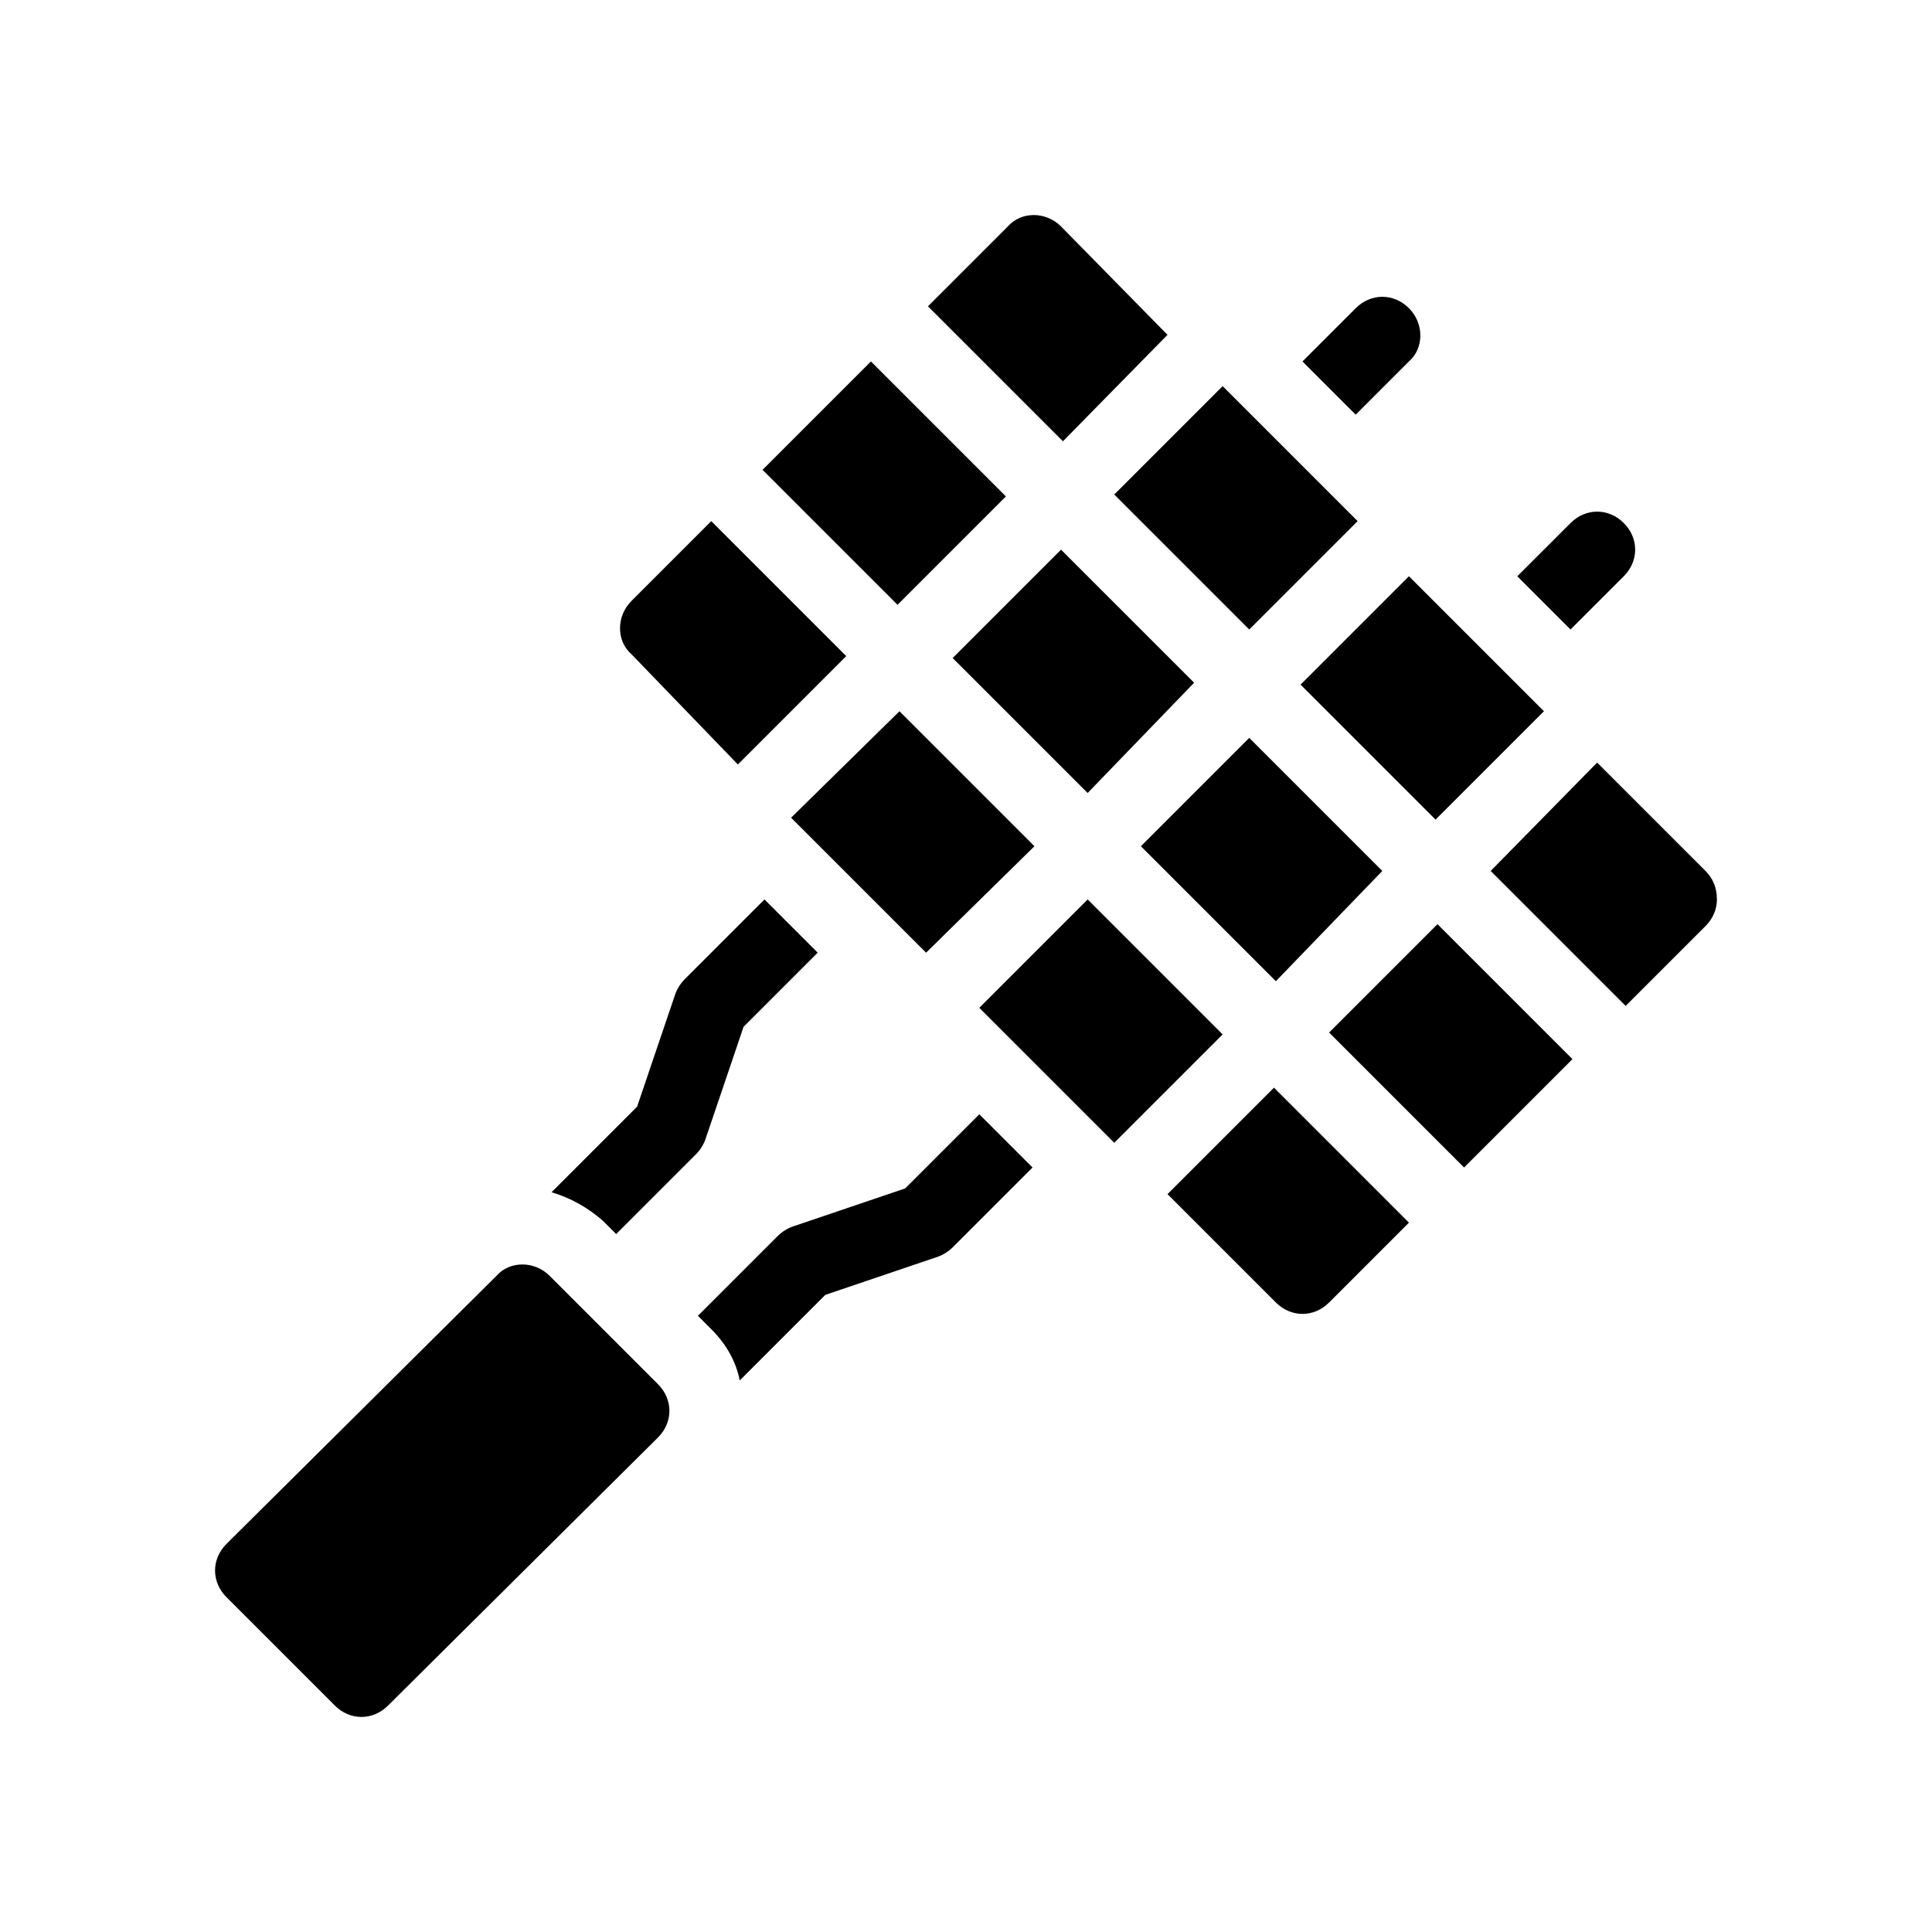 <?xml version="1.0" encoding="UTF-8"?>
<!-- Uploaded to: ICON Repo, www.iconrepo.com, Generator: ICON Repo Mixer Tools -->
<svg fill="#000000" width="800px" height="800px" version="1.1" viewBox="144 144 512 512" xmlns="http://www.w3.org/2000/svg">
 <path d="m503.28 253.89-14.105-14.105 14.105-14.105c4.031-4.031 10.078-4.031 14.105 0 4.031 4.031 4.031 10.578 0 14.105zm71.035 42.824c4.031-4.031 4.031-10.078 0-14.105-4.031-4.031-10.078-4.031-14.105 0l-14.109 14.105 14.105 14.105zm-267.02 174.32 21.16-21.16c1.008-1.008 2.016-2.519 2.519-4.031l10.078-29.727 19.648-19.648-14.105-14.105-21.16 21.16c-1.008 1.008-2.016 2.519-2.519 4.031l-10.078 29.727-22.672 22.672c5.039 1.512 9.574 4.031 13.602 7.559zm76.578-12.09-29.727 10.078c-1.512 0.504-3.023 1.512-4.031 2.519l-21.16 21.16 3.527 3.527c4.031 4.031 6.551 8.566 7.559 13.602l22.672-22.672 29.727-10.078c1.512-0.504 3.023-1.512 4.031-2.519l21.16-21.16-14.105-14.105zm69.527-226.21-28.215-28.719c-4.031-4.031-10.578-4.031-14.105 0l-21.16 21.16 35.77 35.77zm21.664 78.09 28.719-28.719-35.77-35.77-28.719 28.719zm78.09 21.664-35.77-35.77-28.719 28.719 35.77 35.77zm42.824 42.32-28.719-28.719-28.211 28.719 35.77 35.77 21.16-21.16c2.016-2.016 3.023-4.535 3.023-7.055 0-3.019-1.008-5.539-3.023-7.555zm-188.93-95.723 3.527-3.527-35.77-35.77-28.719 28.719 35.77 35.77zm53.406 45.844-35.27-35.266-28.719 28.719 35.77 35.77zm49.875 49.879-35.266-35.266-28.719 28.719 35.77 35.77zm-14.105 42.824 35.77 35.77 28.719-28.719-35.77-35.77zm-156.68-71.039 28.719-28.719-35.77-35.77-21.16 21.16c-4.031 4.031-4.031 10.578 0 14.105zm14.105 14.109 35.77 35.77 28.719-28.215-35.77-35.77zm78.594 21.66-28.719 28.719 35.77 35.77 28.719-28.719zm21.16 78.094 28.719 28.719c4.031 4.031 10.078 4.031 14.105 0l21.16-21.16-35.77-35.77zm-163.74 21.664c-4.031-4.031-10.578-4.031-14.105 0l-71.543 71.035c-2.016 2.016-3.023 4.535-3.023 7.055 0 2.519 1.008 5.039 3.023 7.055l28.719 28.719c4.031 4.031 10.078 4.031 14.105 0l71.539-71.039c2.016-2.016 3.023-4.535 3.023-7.055s-1.008-5.039-3.023-7.055z"/>
</svg>